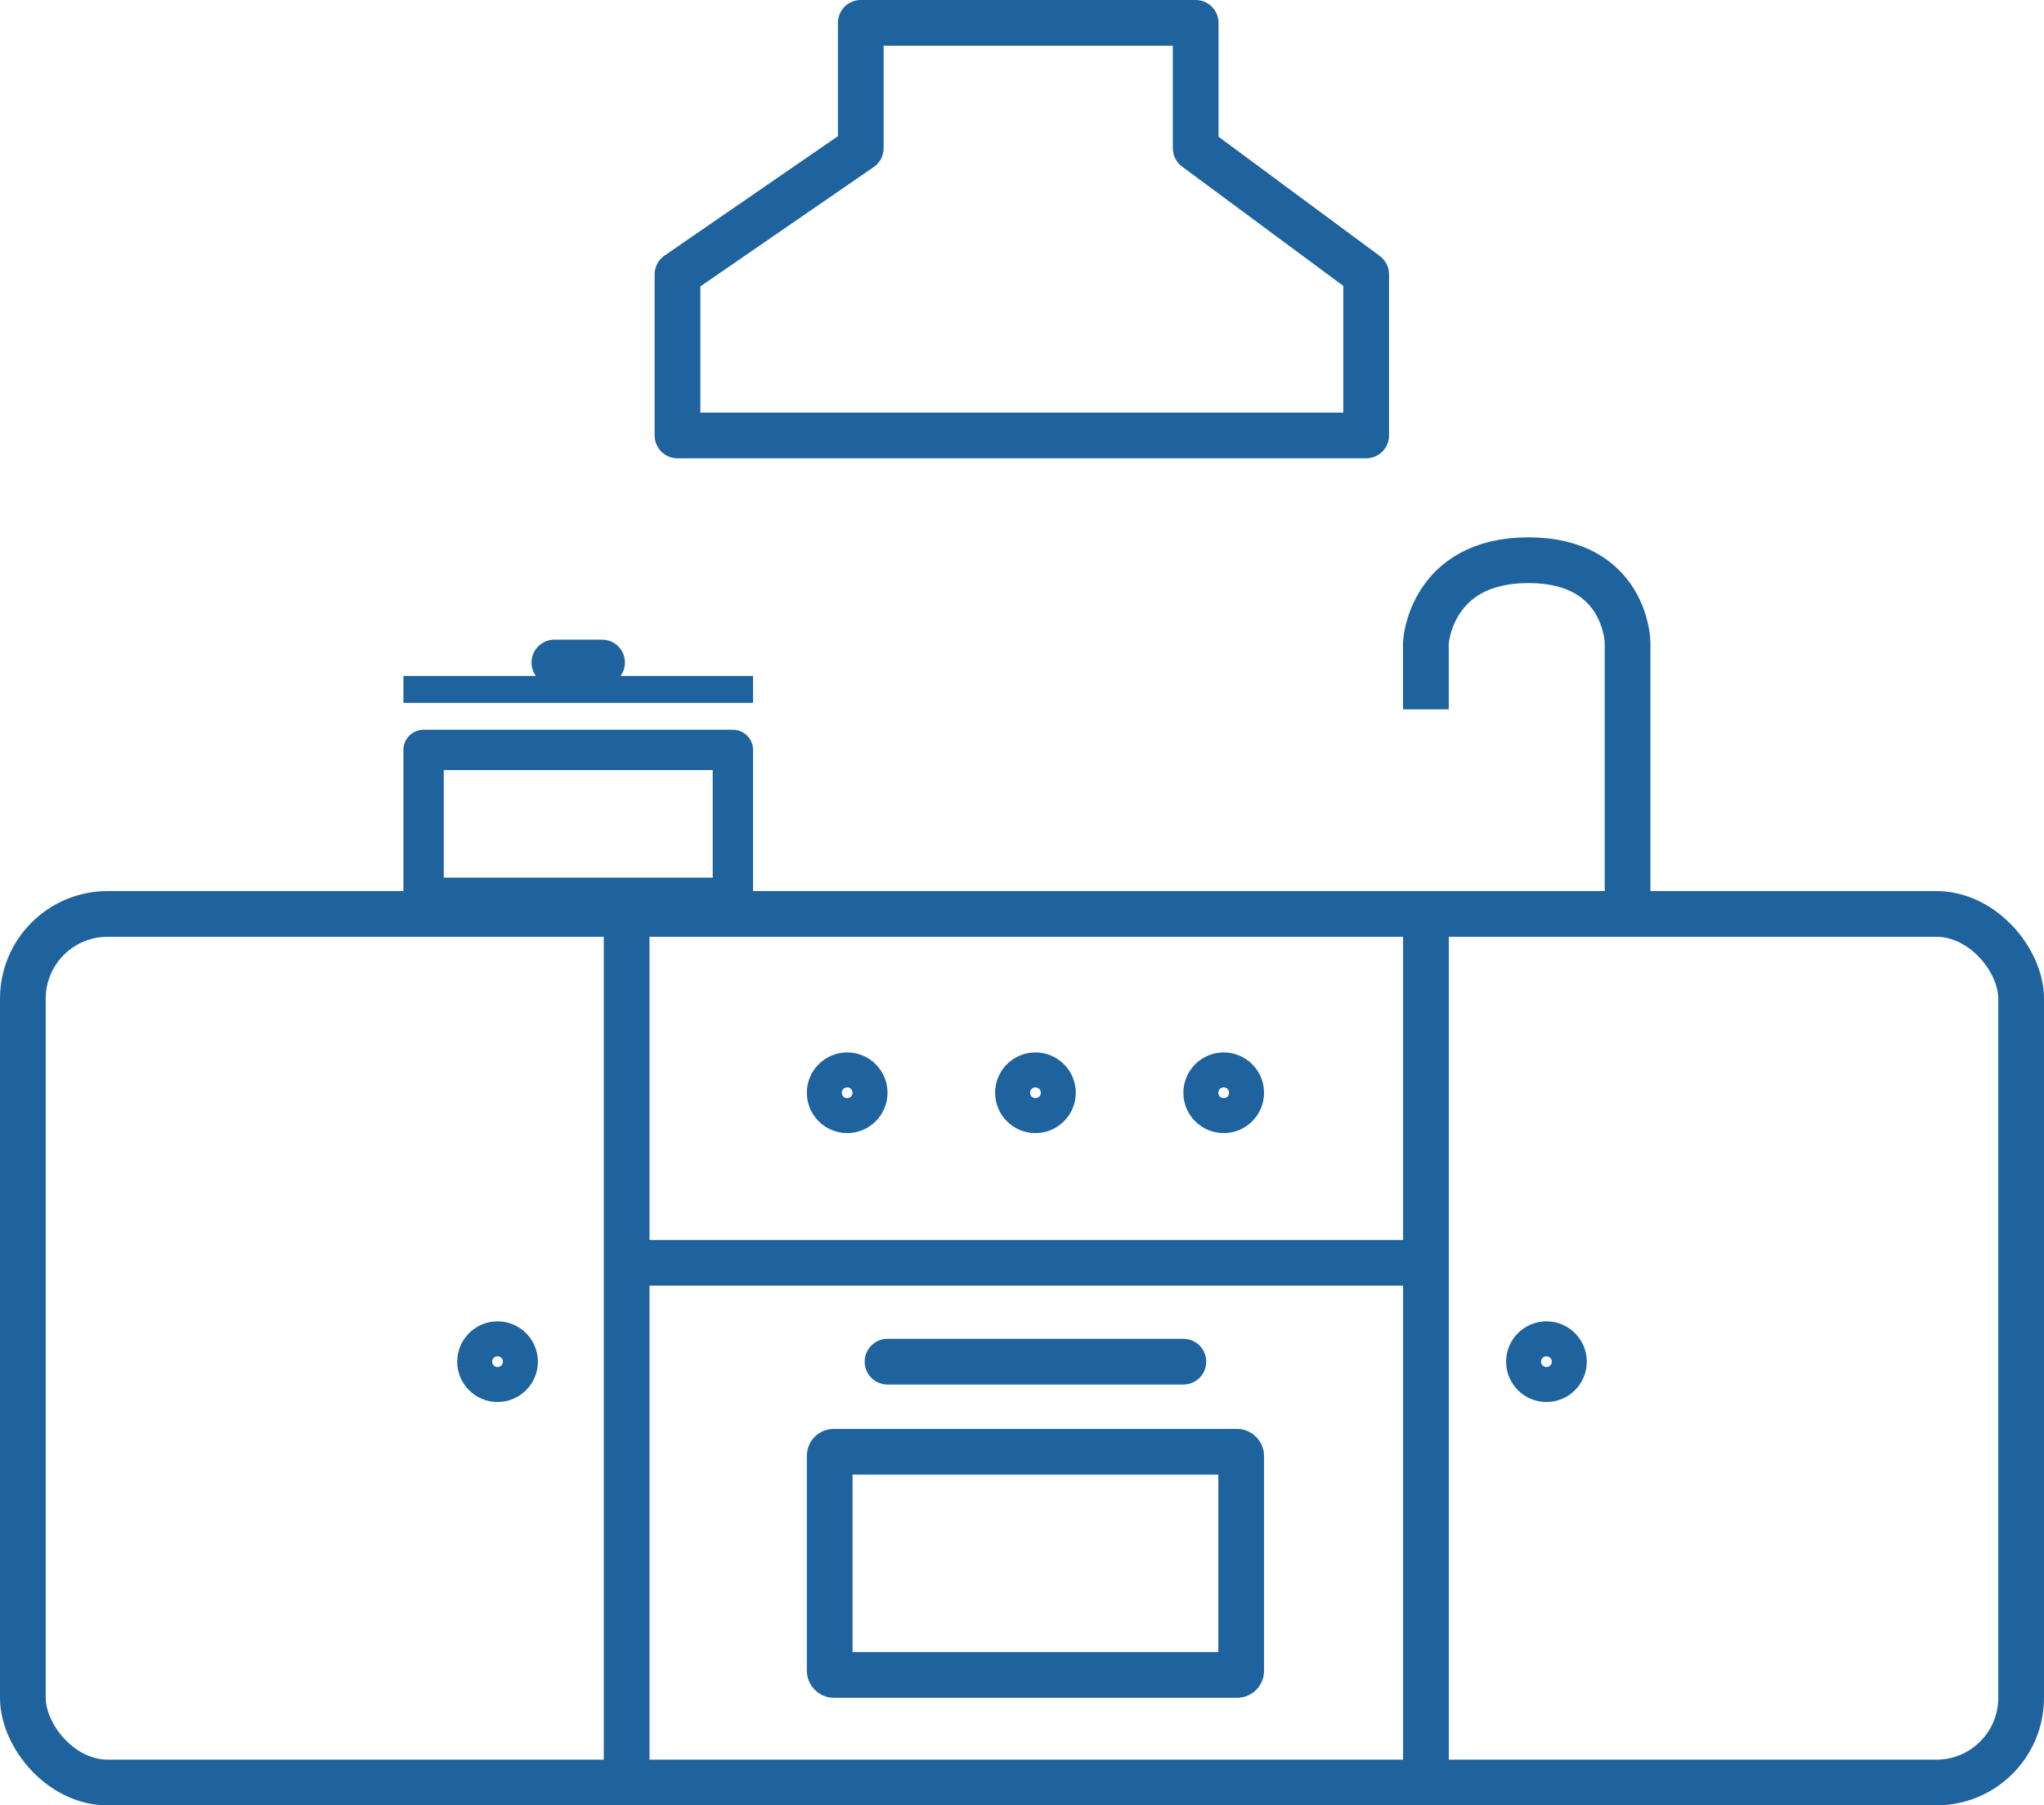 <svg xmlns="http://www.w3.org/2000/svg" xmlns:xlink="http://www.w3.org/1999/xlink" width="76" height="67.137" viewBox="0 0 76 67.137">
  <defs>
    <clipPath id="clip">
      <use xlink:href="#fill"/>
    </clipPath>
  </defs>
  <g id="グループ_1492" data-name="グループ 1492" transform="translate(-3884 1770.137)">
    <g id="長方形_2686" data-name="長方形 2686" transform="translate(3884 -1737)" fill="none" stroke="#1f639e" stroke-width="1.7">
      <rect width="76" height="34" rx="4" stroke="none"/>
      <rect x="0.85" y="0.85" width="74.3" height="32.3" rx="3.15" fill="none"/>
    </g>
    <path id="パス_135313" data-name="パス 135313" d="M4928.9-1994v33.492" transform="translate(-1021.6 257.261)" fill="none" stroke="#1f639e" stroke-width="1.7"/>
    <path id="パス_135314" data-name="パス 135314" d="M0,0V29.72" transform="translate(3937.017 -1723.177) rotate(90)" fill="none" stroke="#1f639e" stroke-width="1.7"/>
    <path id="パス_135315" data-name="パス 135315" d="M4928.9-1994v33.492" transform="translate(-991.88 257.261)" fill="none" stroke="#1f639e" stroke-width="1.7"/>
    <path id="パス_135316" data-name="パス 135316" d="M5004.577-2011.016v-9.505s-.044-3.062-3.687-3.062-3.813,3.062-3.813,3.062v2.486" transform="translate(-1060.06 274.278)" fill="none" stroke="#1f639e" stroke-width="1.7"/>
    <path id="パス_135317" data-name="パス 135317" d="M4939.279-2072.287h12.453v4.662l6.339,4.691v5.991h-25.606v-5.991l6.814-4.691Z" transform="translate(-1023.274 303)" fill="none" stroke="#1f639e" stroke-linecap="round" stroke-linejoin="round" stroke-width="1.7"/>
    <g id="楕円形_350" data-name="楕円形 350" transform="translate(3914 -1731)" fill="none" stroke="#1f639e" stroke-width="1.7">
      <circle cx="1.5" cy="1.5" r="1.5" stroke="none"/>
      <circle cx="1.5" cy="1.5" r="0.65" fill="none"/>
    </g>
    <g id="楕円形_351" data-name="楕円形 351" transform="translate(3921 -1731)" fill="none" stroke="#1f639e" stroke-width="1.7">
      <circle cx="1.5" cy="1.5" r="1.5" stroke="none"/>
      <circle cx="1.5" cy="1.5" r="0.65" fill="none"/>
    </g>
    <g id="楕円形_352" data-name="楕円形 352" transform="translate(3928 -1731)" fill="none" stroke="#1f639e" stroke-width="1.7">
      <circle cx="1.5" cy="1.5" r="1.5" stroke="none"/>
      <circle cx="1.5" cy="1.5" r="0.65" fill="none"/>
    </g>
    <g id="楕円形_353" data-name="楕円形 353" transform="translate(3940 -1721)" fill="none" stroke="#1f639e" stroke-width="1.7">
      <circle cx="1.5" cy="1.5" r="1.5" stroke="none"/>
      <circle cx="1.5" cy="1.5" r="0.65" fill="none"/>
    </g>
    <g id="楕円形_354" data-name="楕円形 354" transform="translate(3901 -1721)" fill="none" stroke="#1f639e" stroke-width="1.7">
      <circle cx="1.5" cy="1.5" r="1.5" stroke="none"/>
      <circle cx="1.5" cy="1.5" r="0.65" fill="none"/>
    </g>
    <g id="長方形_2688" data-name="長方形 2688" transform="translate(3914 -1717)" fill="none" stroke="#1f639e" stroke-width="1.7">
      <rect width="17" height="10" rx="1" stroke="none"/>
      <rect x="0.85" y="0.85" width="15.3" height="8.3" rx="0.15" fill="none"/>
    </g>
    <path id="パス_135318" data-name="パス 135318" d="M3914-1720h1.773" transform="translate(-9.387 -25.5)" fill="none" stroke="#1f639e" stroke-linecap="round" stroke-width="1.7"/>
    <path id="パス_135319" data-name="パス 135319" d="M3914-1720h11" transform="translate(3 0.5)" fill="none" stroke="#1f639e" stroke-linecap="round" stroke-width="1.7"/>
    <g id="長方形_2689" data-name="長方形 2689" transform="translate(3899 -1743)" fill="none" stroke="#1f639e" stroke-linecap="round" stroke-linejoin="round" stroke-width="1.5">
      <rect width="13" height="7" stroke="none"/>
      <rect x="0.75" y="0.75" width="11.5" height="5.5" fill="none"/>
    </g>
    <g id="長方形_2690" data-name="長方形 2690" transform="translate(3899 -1745)" fill="none" stroke="#1f639e" stroke-linecap="round" stroke-linejoin="round" stroke-width="1.7">
      <rect id="fill" width="13" height="1" stroke="none"/>
      <path d="M0,0.15h13M12.15,0v1M13,0.85h-13M0.85,1v-1" fill="none" clip-path="url(#clip)"/>
    </g>
  </g>
</svg>
